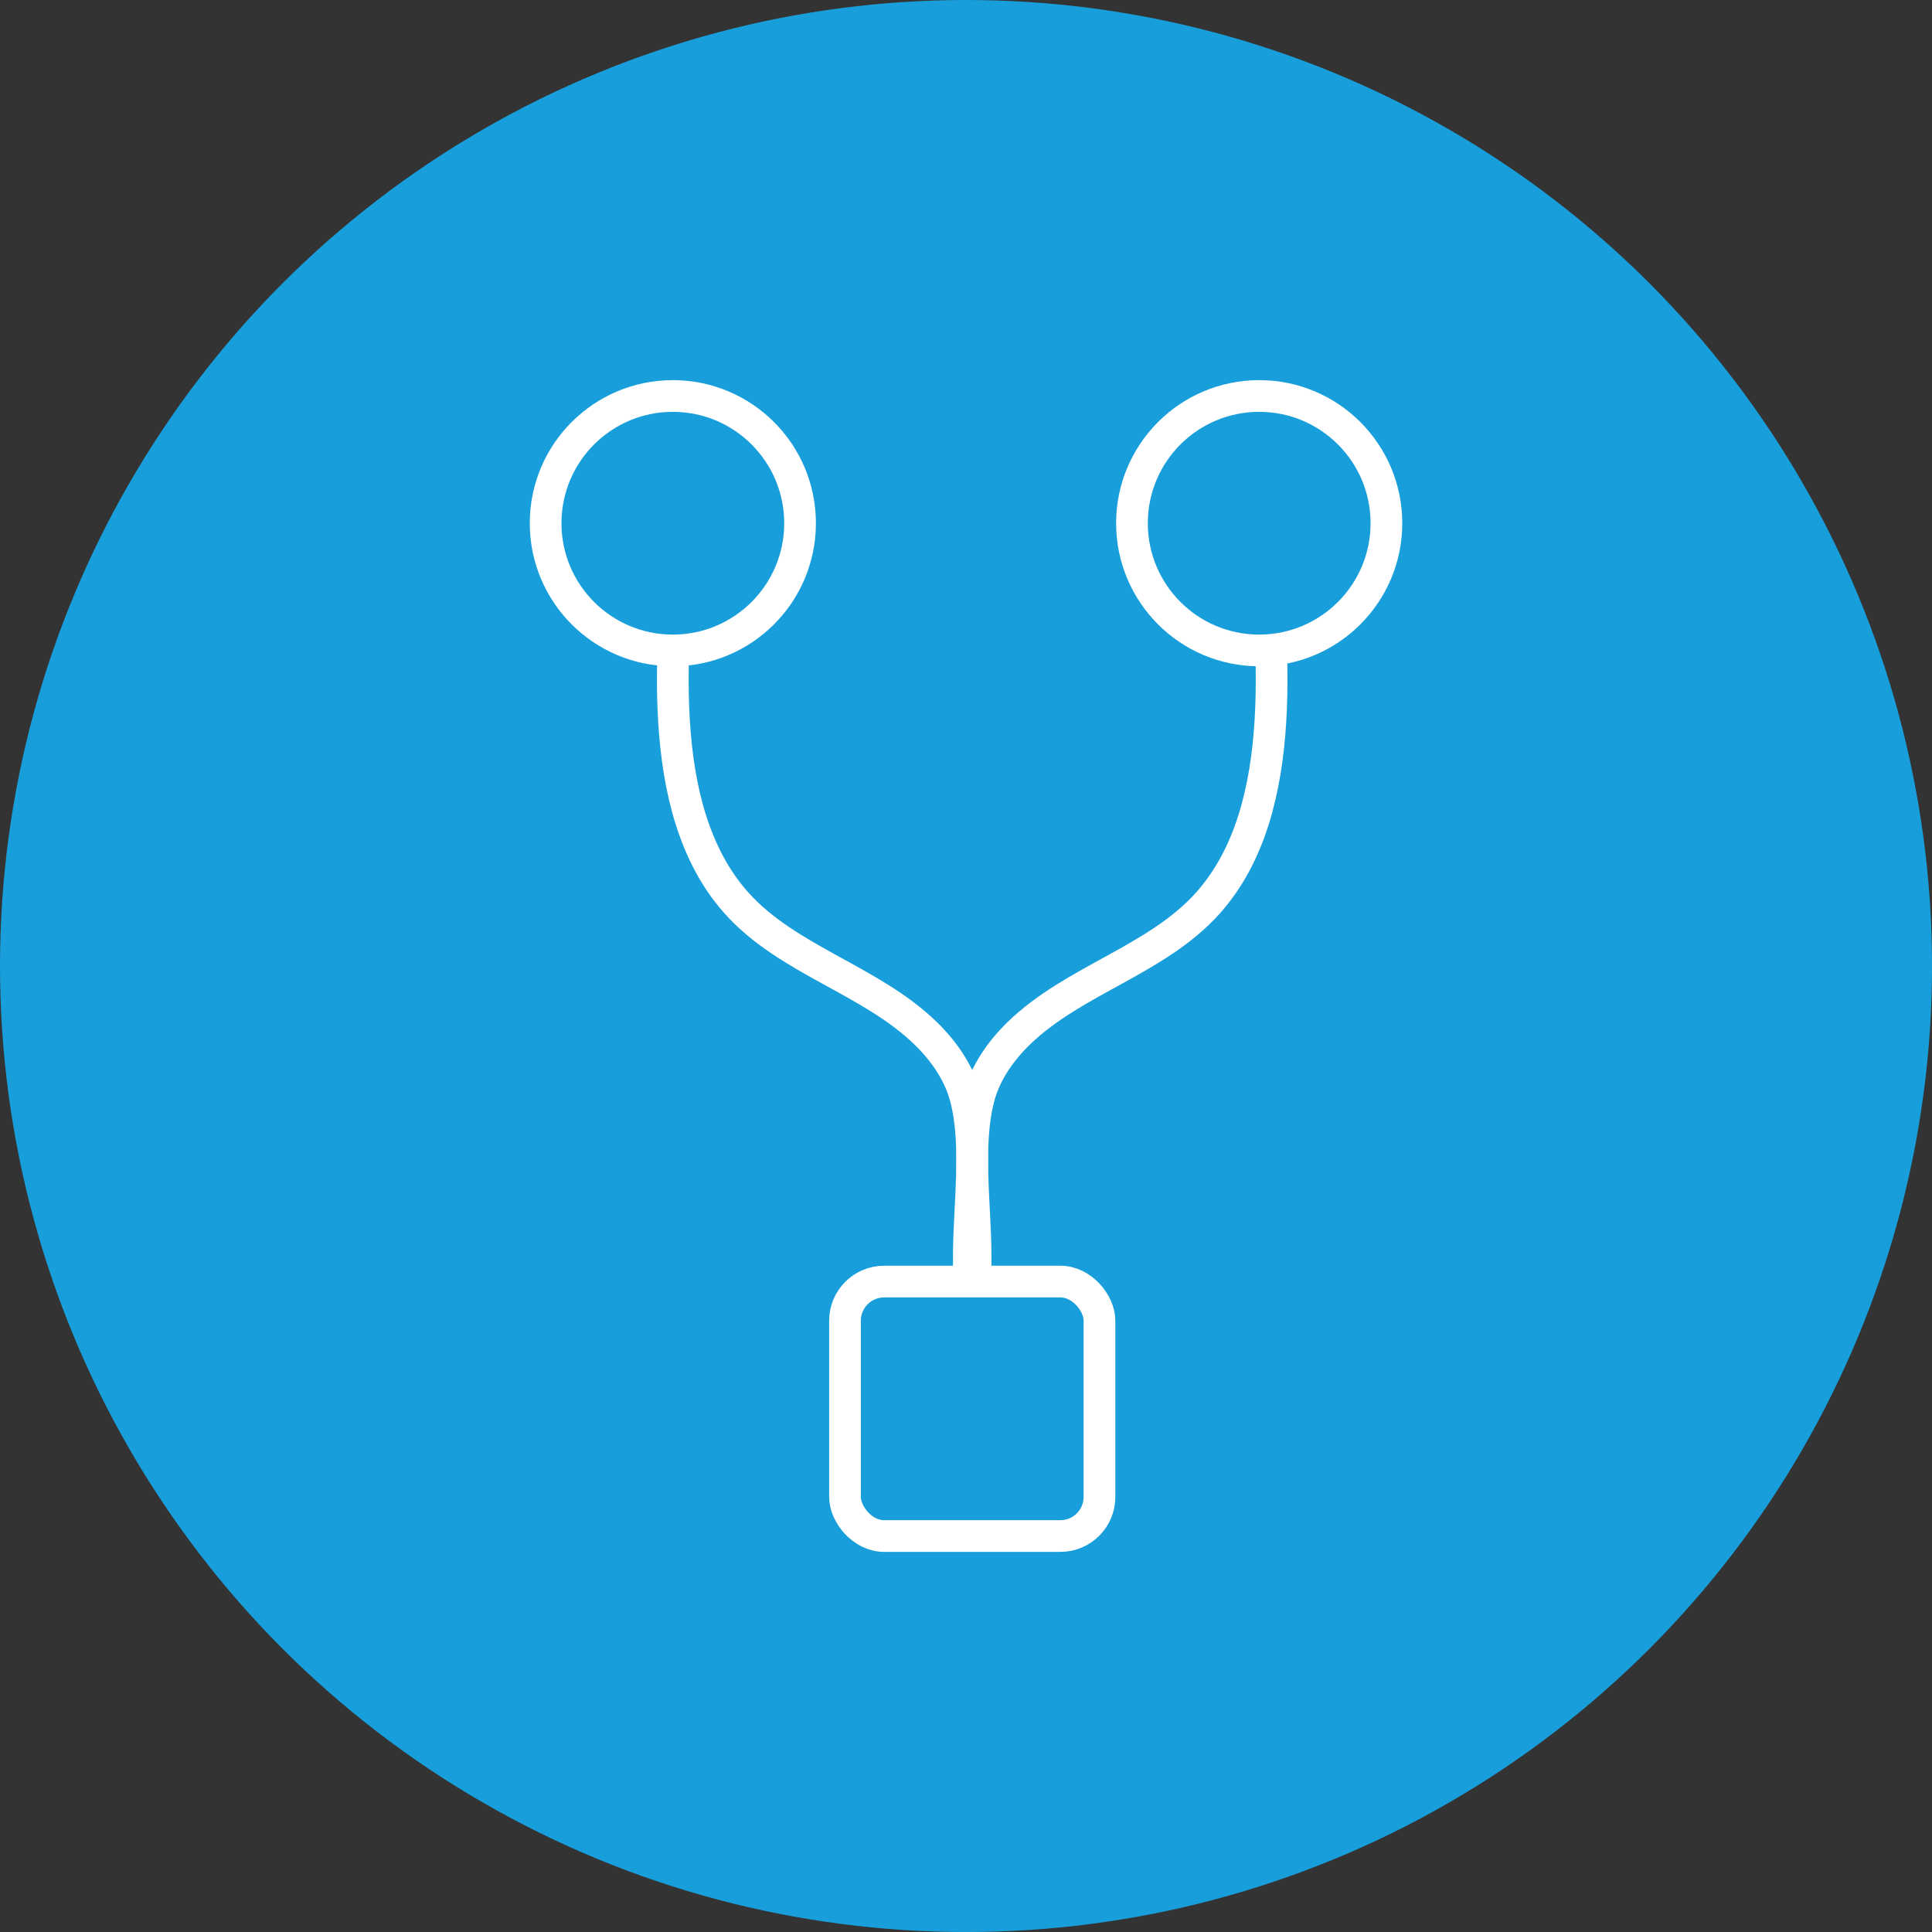 <?xml version="1.0" encoding="UTF-8"?>
<svg id="Ebene_1" data-name="Ebene 1" xmlns="http://www.w3.org/2000/svg" viewBox="0 0 60.957 60.957">
  <rect x="0" y="0" width="60.957" height="60.957" fill="#333333" stroke="none"/>
  <defs>
    <style>
      .cls-1, .cls-2 {
        fill: #189fdb;
      }

      .cls-2, .cls-3 {
        stroke: #fff;
        stroke-linecap: round;
        stroke-linejoin: round;
      }

      .cls-3 {
        fill: none;
      }
    </style>
  </defs>
  <circle class="cls-1" cx="30.479" cy="30.479" r="30.479"/>
  <g>
    <path class="cls-3" d="M30.567,45.804c0-2.063 0-4.126.001-6.189.001-1.56.293-3.467-.099-4.974-.203-.782-.681-1.472-1.26-2.036-1.743-1.695-4.361-2.306-5.978-4.121-2.668-2.997-2.003-8.311-1.71-11.976"/>
    <path class="cls-3" d="M30.782,45.804c0-2.063-0-4.126-.001-6.189-.001-1.56-.293-3.467.099-4.974.203-.782.681-1.472,1.26-2.036,1.743-1.695,4.361-2.306,5.978-4.121,2.668-2.997,2.003-8.311,1.71-11.976"/>
    <rect class="cls-2" x="26.661" y="40.435" width="8.029" height="8.029" rx="1.235" ry="1.235"/>
    <circle class="cls-2" cx="21.229" cy="16.508" r="4.014"/>
    <circle class="cls-2" cx="39.729" cy="16.508" r="4.014"/>
  </g>
</svg>